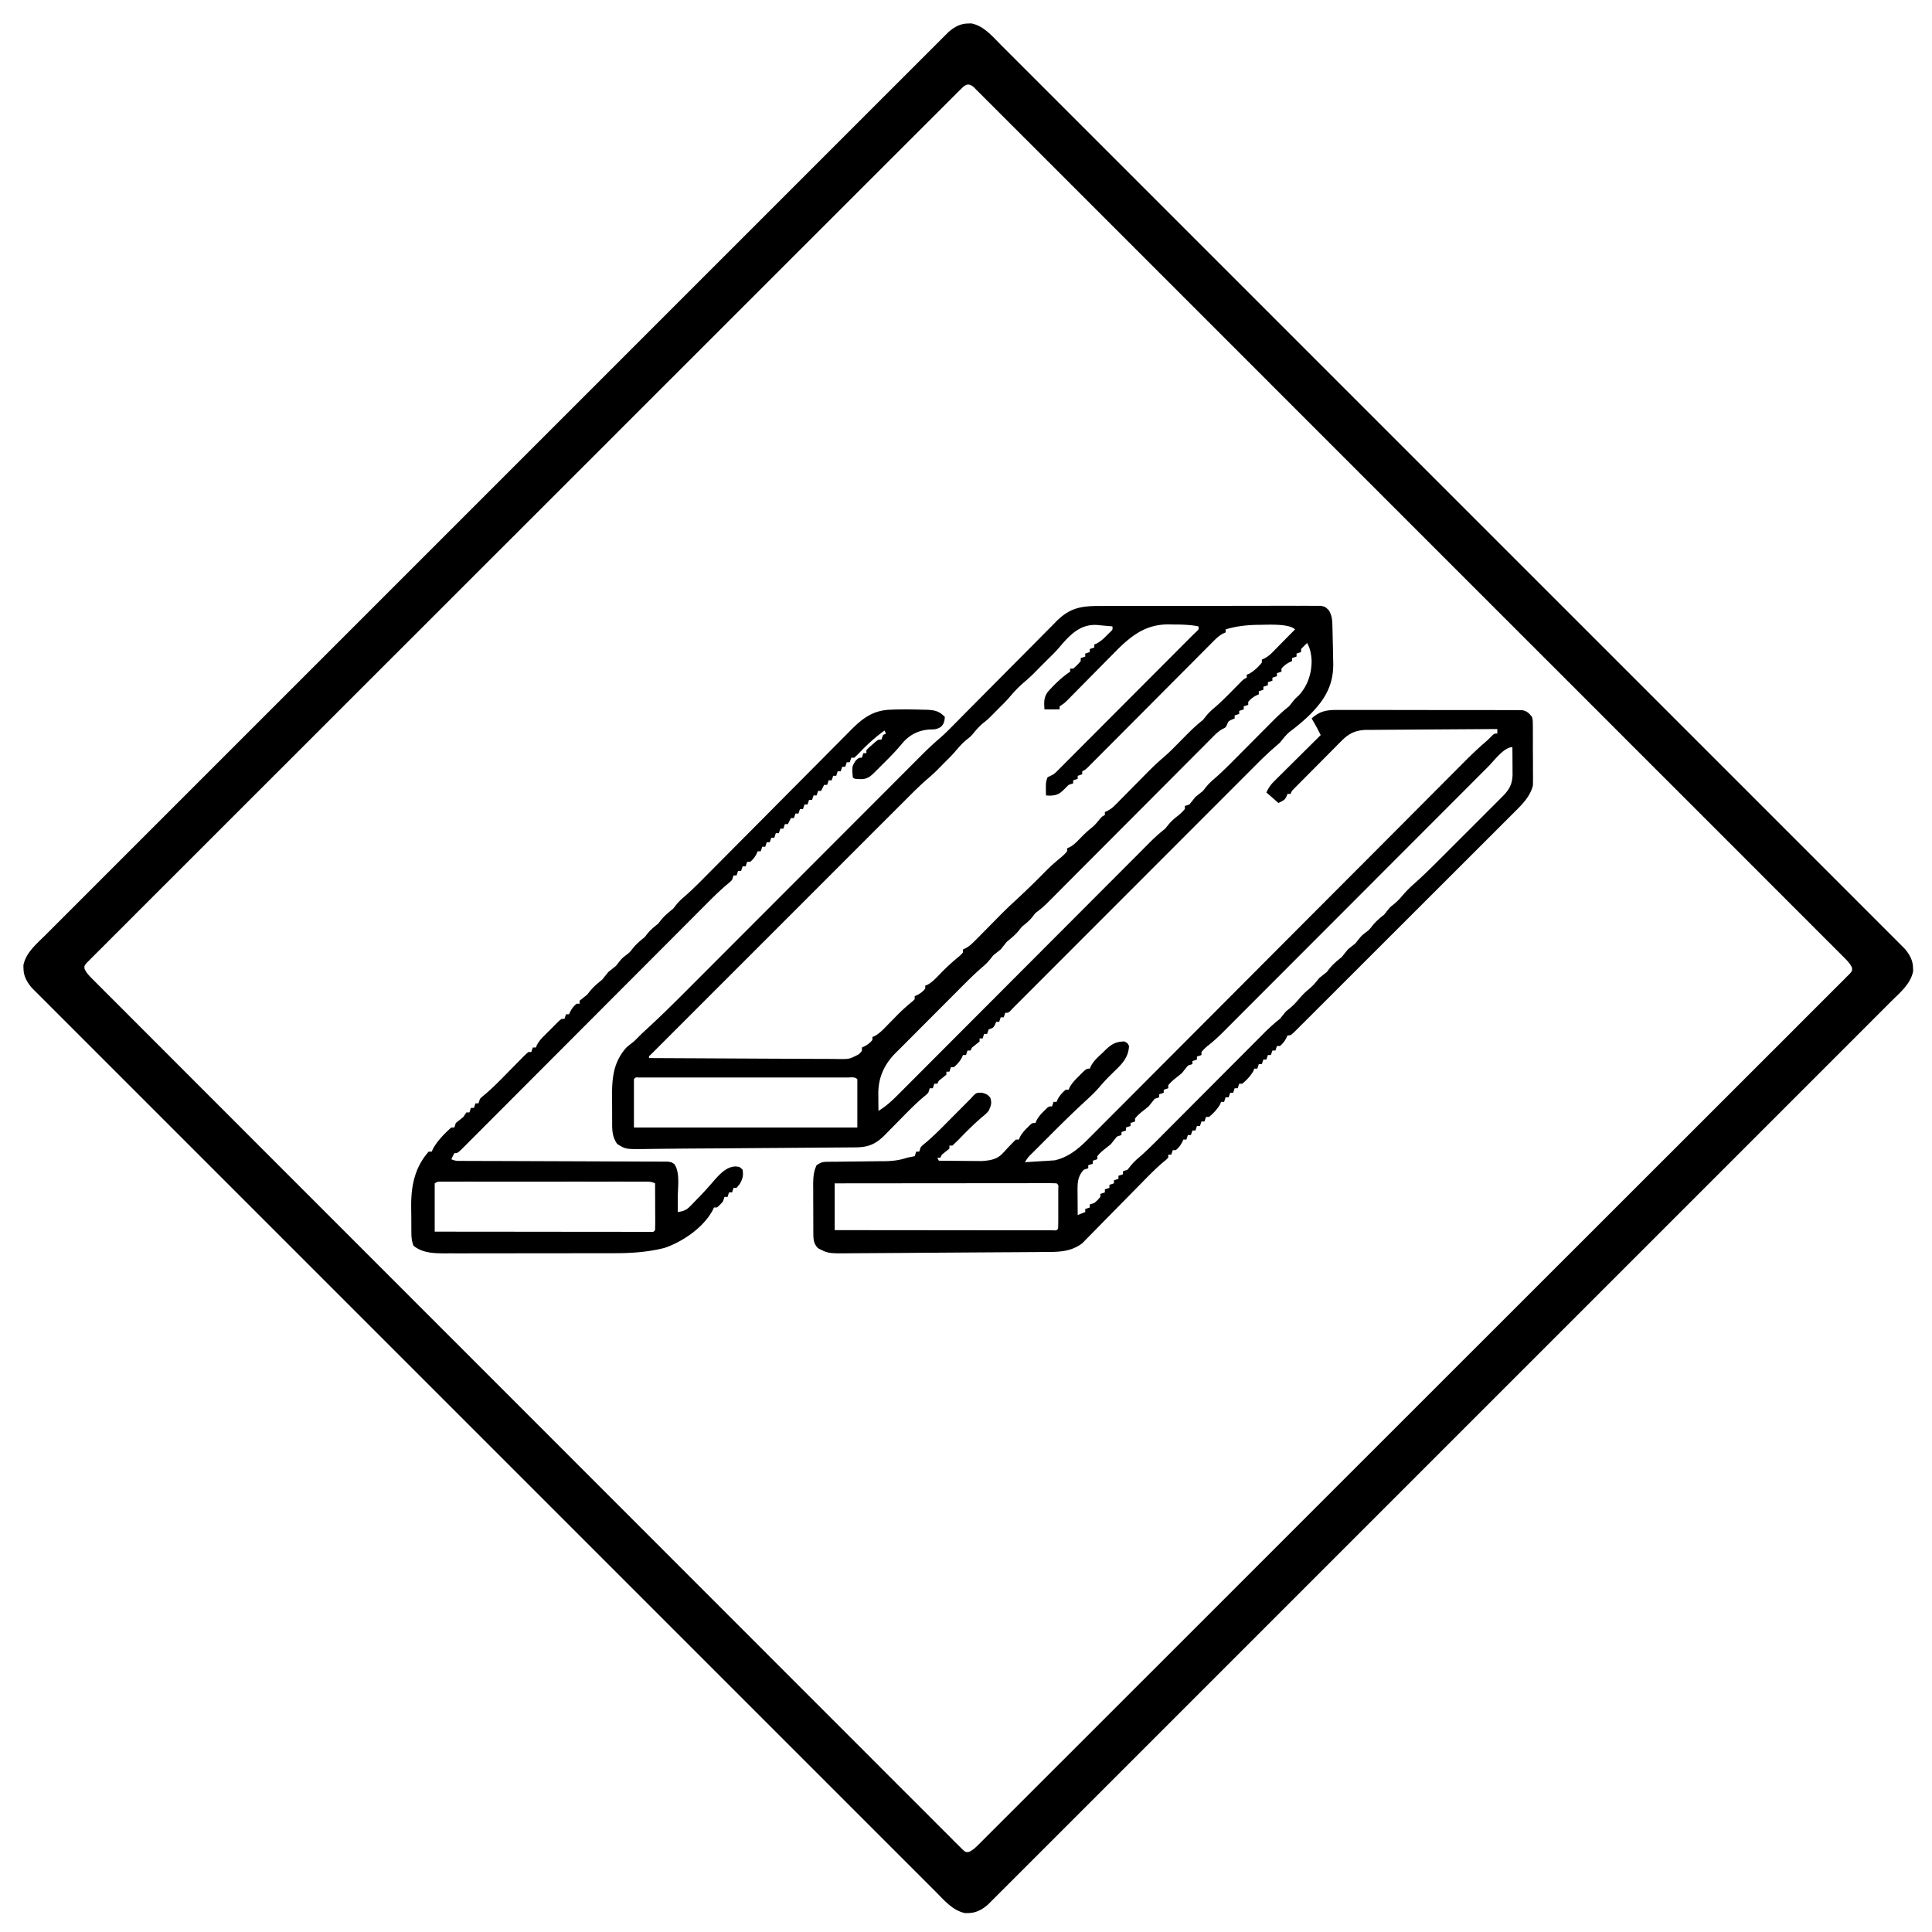 <svg xmlns="http://www.w3.org/2000/svg" width="1280" height="1280" xmlns:v="https://vecta.io/nano"><path d="M641.438 15.563l2.12-.06c8.4 1.71 14.07 8.7 19.84 14.52l3.15 3.13 8.64 8.65 9.4 9.39 16.48 16.48 24.51 24.5 43.76 43.76 38.29 38.3 2.57 2.56 10.3 10.3 96.67 96.69 85.94 85.94 96.52 96.5 10.28 10.28 2.55 2.56 38.28 38.27 43.51 43.51 24.37 24.37 16.25 16.26 9.27 9.28 8.43 8.43 3.04 3.04 4.11 4.12 2.3 2.3c3.21 3.81 5.41 7.76 5.42 12.8l.06 2.12c-1.71 8.39-8.7 14.06-14.52 19.83l-3.13 3.15-8.65 8.64-9.39 9.41-16.48 16.48-24.5 24.5-43.76 43.77-38.3 38.29-2.56 2.56-10.3 10.31-96.69 96.67-85.94 85.94-96.5 96.51-10.28 10.28-2.56 2.56-38.27 38.28-43.51 43.5-24.37 24.37-16.26 16.25-9.28 9.28-8.43 8.42-3.04 3.04-4.12 4.12-2.3 2.3c-3.81 3.2-7.76 5.41-12.8 5.42l-2.12.05c-8.39-1.7-14.06-8.7-19.83-14.51l-3.15-3.13-8.64-8.65-9.41-9.4-16.48-16.47-24.5-24.51-43.77-43.76-38.29-38.29-2.56-2.56-10.31-10.31-96.67-96.68-85.94-85.94-96.51-96.5-10.28-10.29-2.56-2.55-38.28-38.28-43.5-43.51-24.37-24.36-16.25-16.27-9.28-9.27-8.42-8.44-3.04-3.03-4.12-4.12-2.3-2.31c-3.2-3.81-5.41-7.75-5.42-12.79l-.05-2.12c1.7-8.4 8.7-14.07 14.51-19.84l3.13-3.15 8.65-8.64 9.4-9.4 16.47-16.48 24.51-24.51 43.76-43.76 38.29-38.29 2.56-2.57 10.31-10.3 96.68-96.67 85.94-85.94 96.5-96.52 10.29-10.28 2.55-2.55 38.28-38.28 43.51-43.51 24.36-24.37 16.27-16.25 9.27-9.27 8.44-8.43 3.03-3.04 4.12-4.11 2.31-2.3c3.81-3.21 7.75-5.41 12.79-5.42zm-5.56 44.18l-2.55 2.53-2.82 2.84-3 2.98-8.28 8.29-9 8.98-15.79 15.77-23.47 23.45-44.34 44.32-34.23 34.22-4.91 4.9-2.46 2.46-2.47 2.47-2.47 2.47-68.82 68.8-2.62 2.63-13.16 13.16-2.64 2.64-5.28 5.28-82.3 82.25-92.37 92.33-9.83 9.83-2.45 2.45-36.66 36.63-41.65 41.65-23.35 23.32-15.55 15.57-8.89 8.88-8.06 8.07-4.31 4.28-2.53 2.57-2.21 2.2c-1.6 1.9-1.6 1.9-1.37 4.04 1.24 2.57 2.8 4.21 4.82 6.23l2.54 2.56 2.82 2.81 2.98 3 8.27 8.26 8.97 8.98 15.74 15.76 23.4 23.42 44.23 44.26 34.15 34.16 4.9 4.9 2.46 2.46 2.46 2.46 2.46 2.47 68.68 68.69 2.62 2.62 13.13 13.13 2.64 2.63 5.27 5.28 82.09 82.13 92.15 92.2 9.82 9.82 2.44 2.44 36.56 36.59 41.56 41.57 23.28 23.29 15.54 15.53 8.86 8.87 8.05 8.04 4.28 4.31 2.56 2.52 2.2 2.2c1.89 1.6 1.89 1.6 4.03 1.37 2.58-1.24 4.21-2.79 6.24-4.82l2.56-2.54 2.8-2.82 3-2.98 8.27-8.27 8.98-8.97 15.75-15.74 23.43-23.4 44.25-44.23 34.16-34.15 4.91-4.9 2.45-2.46 2.47-2.46 2.46-2.46 68.69-68.68 2.62-2.62 13.13-13.13 2.64-2.64 5.27-5.27 82.13-82.09 92.2-92.15 9.82-9.82 2.44-2.44 36.59-36.56 41.57-41.56 23.3-23.28 15.52-15.54 8.87-8.86 8.04-8.05 4.31-4.28 2.52-2.56 2.21-2.2c1.6-1.89 1.6-1.89 1.37-4.03-1.25-2.58-2.8-4.21-4.83-6.24l-2.53-2.56-2.83-2.8-2.98-3-8.27-8.26-8.97-8.98-15.75-15.75-23.41-23.42-41.81-41.81-36.59-36.58-2.45-2.45-9.83-9.84-92.35-92.34-82.11-82.11-92.17-92.18-9.82-9.82-2.44-2.44-36.57-36.58-41.57-41.56-23.29-23.29-15.53-15.52-8.87-8.87-8.05-8.04-4.29-4.3-2.55-2.53-2.2-2.2c-3.98-3.2-5.96-.85-9.03 2.21z"/><path d="M729.899 401.467l4.83-.03 13.07-.01 10.91-.01 25.74.01 26.56-.03 22.82-.03 13.62-.02 12.79.01 4.7-.01 6.41.03h3.62c3.03.62 3.03.62 5.41 2.94 2.11 3.49 2.29 6.58 2.37 10.56l.08 2.33.17 7.79.08 2.93.17 9.07.07 2.86c.06 14.04-5.48 23.52-15.13 33.27-4.19 4.15-8.56 7.85-13.31 11.37-2.7 2.16-4.7 4.82-6.88 7.5a142.4 142.4 0 0 1-3.69 3.24c-4.06 3.51-7.88 7.2-11.67 11l-2.1 2.1-6.91 6.92-4.99 4.99-13.48 13.49-12.68 12.69-25.12 25.14-24.37 24.39-1.52 1.52-7.54 7.54-58.16 58.21-1.78 1.78-1.54 1.55-1.45 1.44-1.56 1.69c-1.44 1.31-1.44 1.31-3.44 1.31l-1 3h-2l-1 3h-2l-.81 1.94c-1.19 2.06-1.19 2.06-4.19 3.06l-1 3h-2l-1 3h-2v2c-1.65 1.36-3.32 2.69-5 4l-1 2h-2l-1 3h-2l-.75 1.75c-1.43 2.58-3.03 4.31-5.25 6.25h-2l-1 3h-2v2c-1.65 1.36-3.32 2.69-5 4l-1 2h-2l-1 3h-2l-1 3c-1.4 1.38-1.4 1.38-3.27 2.89-3.79 3.22-7.31 6.62-10.8 10.16l-1.63 1.64-6.68 6.79-4.94 5.01-1.51 1.54c-5.96 6.01-10.93 8.07-19.31 8.13l-3.07.03-3.34.02-3.55.03-9.63.07-10.17.07-17.18.13-21.74.15-18.96.15-5.95.04-18.71.11-13.93.13-8.52.09-6.01.1c-11.53.08-11.53.08-17.1-3.28-3.5-4.79-3.45-9.49-3.43-15.2l-.02-2.66v-5.56l-.05-8.42c-.05-12.35.99-22.53 9.5-32.16 1.63-1.38 3.29-2.72 5-4l5-5 4.87-4.51c9.57-8.82 18.77-18 27.95-27.21l5.2-5.21 11.1-11.11 16.07-16.1 26.13-26.15 1.57-1.58 11.05-11.06 12.66-12.68 1.57-1.58 26.07-26.1 16.03-16.05 12.27-12.29 5.01-5.03 6.87-6.87 1.99-2c3.81-3.8 7.75-7.41 11.83-10.93 1.99-1.74 3.88-3.55 5.74-5.43l2.07-2.07 2.17-2.2 2.36-2.38 5.02-5.08 7.98-8.03 22.65-22.82 13.9-13.99 5.27-5.33 7.38-7.43 2.17-2.22c9.38-9.31 17.04-10.15 29.95-10.09zm-26.52 25.6l-1.77 2.06c-2.08 2.42-4.32 4.64-6.61 6.87l-4 4-2.09 2.09-4.41 4.48c-2.07 2.01-4.18 3.88-6.37 5.75-3.52 3.04-6.54 6.31-9.55 9.85-2.07 2.41-4.3 4.61-6.58 6.83l-1.91 1.94c-5.56 5.64-5.56 5.64-8.71 8.13-2.69 2.18-4.71 4.63-6.91 7.28-1.47 1.65-1.47 1.65-3.91 3.59-3.02 2.43-5.36 5.18-7.88 8.12-2.11 2.44-4.37 4.69-6.68 6.94l-1.8 1.84-2.01 2.04-1.83 1.87c-1.96 1.88-3.96 3.65-6.02 5.42-4.21 3.67-8.19 7.54-12.13 11.5l-2.25 2.25-7.39 7.39-5.32 5.31-12.92 12.91-10.48 10.49-1.51 1.51-3.04 3.04-28.42 28.43-24.41 24.41-28.37 28.36-3.02 3.02-1.5 1.5-10.49 10.49-14.08 14.09-5.19 5.18-7.04 7.05-2.11 2.1-1.88 1.89-1.64 1.64c-1.26 1.11-1.26 1.11-1.15 2.27l52.5.26 24.37.12 21.25.09 11.24.06 12.57.04 3.76.06c7.04.07 7.04.07 13.13-3.04 2.4-2.28 2.4-2.28 2.18-4.59l1.81-.81c2.19-1.19 3.6-2.28 5.19-4.19v-2l1.63-.63c3.27-1.89 5.7-4.49 8.31-7.18l1.55-1.58 4.51-4.61c3.4-3.46 6.88-6.62 10.65-9.66l1.35-1.34v-2l1.81-.81c2.19-1.19 3.6-2.28 5.19-4.19v-2l1.63-.63c3.26-1.88 5.66-4.49 8.25-7.18 3.86-4 7.8-7.68 12.12-11.19 1.82-1.56 1.82-1.56 3-3v-2l1.71-.72c2.78-1.55 4.65-3.41 6.88-5.67l2.63-2.65 2.72-2.77 2.71-2.74 5.01-5.07c3.56-3.61 7.11-7.21 10.84-10.65l1.92-1.79 2.02-1.87c6.09-5.68 12.05-11.46 17.87-17.41 3.4-3.46 6.93-6.59 10.69-9.66 2.31-2.06 2.31-2.06 4-4v-2l1.72-.72c2.74-1.54 4.55-3.39 6.72-5.65 2.37-2.44 4.64-4.69 7.31-6.81 1.97-1.59 3.36-3.06 4.94-5 2.31-2.82 2.31-2.82 4.31-3.82v-2l1.81-.82c2.17-1.16 3.55-2.3 5.27-4.05l1.74-1.75 1.85-1.89 1.95-1.96 6.13-6.21 6.09-6.17 3.78-3.83c3.72-3.76 7.57-7.28 11.57-10.73 2.21-1.94 4.29-3.97 6.35-6.07l2.32-2.33 2.33-2.37c4.44-4.52 8.78-8.93 13.81-12.82l1.81-2.31c1.79-2.2 3.36-3.76 5.5-5.56 5.16-4.39 9.85-9.23 14.59-14.06l1.91-1.93 1.71-1.76c1.48-1.38 1.48-1.38 3.48-2.38v-2l1.63-.62c3.29-1.91 5.96-4.42 8.37-7.38v-2l1.78-.79c2.36-1.28 3.9-2.66 5.79-4.58l1.97-1.99 2.02-2.07 2.04-2.07 3.75-3.81 4.65-4.69c-4.2-4.2-19.58-2.96-25.38-3.02-7.07.16-13.85.95-20.62 3.02v2l-1.76.78c-2.47 1.35-4.1 2.84-6.09 4.84l-2.27 2.27-2.47 2.49-2.62 2.63-5.63 5.66-8.9 8.93-14.07 14.13-25.22 25.32-8.85 8.89-6.79 6.81-2.48 2.5-2.26 2.27-1.96 1.98c-1.63 1.5-1.63 1.5-3.63 2.5v2l-3 1v2l-3 1v2l-3 1-2.44 2.44c-3.37 3.38-5.03 4.5-9.81 4.69l-2.75-.13c-.17-8.59-.17-8.59 1-12l4-2c1.91-1.61 1.91-1.61 3.79-3.54l2.24-2.23 2.42-2.45 2.58-2.58 6.98-7 7.32-7.34 13.87-13.91 15.73-15.78 26.91-26.98 6.16-6.19 1.58-1.58c1.72-1.73 3.45-3.44 5.23-5.1 1.41-1.27 1.41-1.27 1.19-3.32-5.61-1.16-11.11-1.22-16.81-1.25l-2.87-.06c-14.13-.08-23.28 6.26-33.28 15.95l-4.98 5.04-2.69 2.71-6.96 7.05-9.87 9.99-5.23 5.3-2.38 2.41-2.09 2.12c-1.84 1.74-1.84 1.74-4.84 3.74v2h-10c-.34-4.54-.54-7.93 2.28-11.71 4.4-4.94 9.21-9.61 14.72-13.29v-2h2c2.67-2.33 2.67-2.33 5-5v-2l3-1v-2l3-1v-2l3-1v-2l1.73-.75c2.62-1.44 4.42-3.13 6.52-5.25l2.14-2.12c1.83-1.72 1.83-1.72 1.61-3.88l-7.56-.68-2.14-.22c-10.67-.84-17.27 5.33-23.92 12.97zm162.62-1.07c-1.38 1.29-2.71 2.63-4 4v2l-3 1v2l-3 1v2l-1.81.82c-2.19 1.18-3.6 2.28-5.19 4.18v2l-3 1v2l-3 1v2l-3 1v2l-3 1v2l-3 1v2l-1.81.82c-2.19 1.18-3.6 2.28-5.19 4.18v2l-3 1v2l-3 1v2l-3 1v2l-1.87.75c-2.27 1.07-2.27 1.07-3.13 3.25-1 2-1 2-2.76 2.84-2.91 1.51-4.81 3.49-7.13 5.82l-1.45 1.44-4.77 4.81-3.44 3.44-7.39 7.41-11.68 11.72-18.49 18.55-33.1 33.2-11.62 11.65-7.23 7.26-3.34 3.36-4.58 4.59-2.59 2.6c-2.43 2.31-2.43 2.31-5.12 4.46-2.42 1.8-2.42 1.8-4.31 4.35-2.1 2.63-4.38 4.41-7 6.5l-1.94 2.44c-2.39 2.97-5.14 5.13-8.06 7.56l-4 5-5 4-1.81 2.32c-1.82 2.23-3.43 3.81-5.6 5.64-5.65 4.88-10.87 10.2-16.13 15.49l-3.3 3.3-8.6 8.62-8.74 8.76-15.37 15.42-5.17 5.16c-7.33 7.38-11.28 15.89-11.38 26.38l.04 4.29.01 2.23.05 5.39c5.18-3.16 9.23-6.95 13.48-11.25l2.22-2.21 7.33-7.36 5.27-5.27 11.33-11.36 16.4-16.43 26.63-26.68 1.6-1.61 1.61-1.61 22.61-22.66 1.6-1.61 26.54-26.58 16.35-16.39 12.53-12.55 5.14-5.15 7-7.03 2.06-2.06c3.29-3.3 6.63-6.3 10.3-9.19l2-2.5c2.11-2.63 4.34-4.44 7-6.5 2.27-2.02 2.27-2.02 4-4v-2l3-1 4-5 5-4 1.81-2.31c1.85-2.26 3.53-3.91 5.74-5.77 4.83-4.19 9.31-8.67 13.81-13.21l2.62-2.63 8.21-8.26 10.85-10.92 2.5-2.52c3.68-3.7 7.33-7.18 11.46-10.38l4-5 2.5-2.31c5.97-6.41 8.58-14.69 8.47-23.41-.35-4.25-.87-7.51-2.97-11.28zm-446 289v32h148v-32c-1.76-1.76-4.27-1.12-6.66-1.12l-3.72-.01h-4.12-4.31c-3.91-.01-7.83 0-11.74 0h-12.26-20.59-23.84-20.43-12.22c-3.82-.01-7.65 0-11.48 0h-4.23l-5.74.01h-3.26c-2.35-.15-2.35-.15-3.4 1.12z"/><path d="M889.124 470.369l3.97-.02 10.74.01h11.26l18.89.04 21.84.02 21.02.01h8.95l12.47.04 3.75-.02 3.43.04h2.98c3.3.65 4.5 1.91 6.58 4.51.51 2.25.51 2.25.53 4.73l.05 2.84-.02 3.04.02 3.15-.01 6.61.06 10.06v6.43l.04 3.02-.04 2.87-.01 2.49c-1.62 7.14-7.03 12.61-12.1 17.61l-1.92 1.94-6.37 6.35-4.57 4.58-12.4 12.39-12.98 12.97-21.77 21.75-25.2 25.18-24.23 24.21-10.32 10.32-12.14 12.12-4.46 4.46-6.07 6.05-1.8 1.81c-4.07 4.02-4.07 4.02-6.29 4.02l-.82 1.81c-1.18 2.19-2.28 3.6-4.18 5.19h-2l-1 3h-2l-1 3h-2l-1 3h-2l-1 3h-2l-1 3h-2l-.63 1.63c-1.91 3.29-4.42 5.96-7.37 8.37h-2l-1 3h-2l-1 3h-2l-1 3h-2l-1 3h-2l-.63 1.63c-1.91 3.29-4.42 5.96-7.37 8.37h-2l-1 3h-2l-1 3h-2l-1 3h-2l-1 3h-2l-1 3h-2l-.82 1.81c-1.18 2.19-2.28 3.6-4.18 5.19h-2l-1 3h-2v2c-1.34 1.31-1.34 1.31-3.26 2.88-5.29 4.5-10.1 9.44-14.94 14.4l-8.55 8.67-10.8 10.99-8.8 8.94-3.32 3.39-4.67 4.73-2.66 2.71c-8.11 6.19-17.19 5.75-27.02 5.77l-4.51.05-12.19.08-10.2.06-24.06.15-24.78.17-21.33.15-12.72.08-11.95.07-4.38.03c-15.09.17-15.09.17-21.86-3.32-3.07-3.07-3.13-6.1-3.15-10.31l-.02-2.54v-2.73l-.01-2.84-.01-5.92-.04-9.04v-5.77l-.03-2.72c.02-4.73.21-8.76 2.26-13.13 3.22-2.15 4.1-2.25 7.82-2.29l2.96-.04 3.2-.01 3.3-.05 10.47-.11 13.73-.16 3.18-.01c5.51-.08 10.12-.54 15.34-2.33l5-1 1-3h2l1-3c1.4-1.38 1.4-1.38 3.26-2.89 6.18-5.24 11.79-11.05 17.49-16.8l3.4-3.41 6.22-6.26 2.63-2.64 2.12-2.35c1.88-1.65 1.88-1.65 5.44-1.71 3.44 1.06 3.44 1.06 5.5 3.25 1.24 3.72.47 5.25-1.06 8.81-1.89 2.06-1.89 2.06-4.25 4-5.34 4.55-10.23 9.44-15.11 14.48-1.51 1.54-3.07 3.04-4.64 4.52h-2v2l-5 4-1 2h-2l1 2 13.28.11 4.52.04 6.51.05 3.95.03c5.32-.33 10.24-.99 13.97-5.05l1.55-1.62 1.53-1.68a185.52 185.52 0 0 1 5.69-5.88h2l.78-1.76c1.31-2.42 2.77-4.06 4.72-5.99l1.84-1.86c1.66-1.39 1.66-1.39 3.66-1.39l.78-1.76c1.31-2.42 2.77-4.06 4.72-5.99l1.84-1.86c1.66-1.39 1.66-1.39 3.66-1.39l1-3h2l.75-1.75c1.43-2.58 3.03-4.31 5.25-6.25h2l.68-1.67c1.7-3.02 3.86-5.14 6.32-7.58l2.68-2.7c2.32-2.05 2.32-2.05 4.32-2.05l.81-1.8c1.95-3.61 4.91-6.1 7.87-8.89l1.82-1.8c4-3.76 6.78-5.44 12.5-5.51 2 1.06 2 1.06 3 3-.33 7.48-4.59 11.86-9.75 16.81-3.33 3.26-6.6 6.48-9.57 10.07-3.2 3.77-6.78 7.05-10.42 10.39-7.56 7-14.89 14.2-22.16 21.49l-6.08 6.08-3.89 3.9-1.83 1.82c-3.02 2.94-3.02 2.94-5.3 6.44l10.87-.69 3.07-.16 3.05-.22 2.76-.18c10.39-2.4 17.24-9.03 24.49-16.4l3.3-3.29 8.99-9.03 9.72-9.73 16.82-16.88 24.35-24.41 39.54-39.65 38.33-38.46 2.39-2.39 25.8-25.86 6.85-6.86 4.52-4.52 28.68-28.77 14.47-14.52 11.43-11.47 6.95-6.98 3.17-3.18c5.14-5.17 10.3-10.25 15.85-14.96 1.39-1.21 2.69-2.51 3.97-3.83 1.63-1.56 1.63-1.56 3.63-1.56v-3l-36.07.24-16.75.11-16.16.11-6.17.04-8.64.07c-.84 0-1.69 0-2.57-.01-7.05.12-11.67 2.08-16.71 7.15l-2.23 2.22-2.35 2.39-2.45 2.46-5.11 5.15-7.85 7.89-4.96 5-2.38 2.39-2.19 2.22-1.93 1.95c-1.57 1.57-1.57 1.57-2.48 3.62h-2l-.75 1.88c-1.25 2.12-1.25 2.12-5.25 4.12l-8-7c1.7-3.41 2.76-5 5.34-7.57l2.07-2.07 2.22-2.19 2.28-2.27 7.21-7.15 4.89-4.86 11.99-11.89c-1.31-2.63-2.66-5.21-4.13-7.75l-1.87-3.25c6.33-5.81 11.76-5.71 20.12-5.63zm96.97 37.41l-2.12 2.14-2.33 2.32-7.64 7.66-5.5 5.51-11.83 11.84-17.11 17.13-27.79 27.82-1.67 1.68-11.79 11.81-13.48 13.5-1.68 1.68-27.7 27.73-17.07 17.09-13.07 13.09-5.36 5.37-7.31 7.32-2.14 2.15c-3.36 3.36-6.73 6.49-10.5 9.38-2.28 2.02-2.28 2.02-4 4v2l-3 1v2l-3 1v2l-3 1-4 5c-1.65 1.36-3.32 2.69-5 4-2.28 2.02-2.28 2.02-4 4v2l-3 1v2l-3 1v2l-3 1-4 5c-1.65 1.36-3.32 2.69-5 4-2.28 2.02-2.28 2.02-4 4v2l-3 1v2l-3 1v2l-3 1v2l-3 1-4 5c-1.65 1.36-3.32 2.69-5 4-2.28 2.02-2.28 2.02-4 4v2l-3 1v2l-3 1v2l-3 1c-3.71 4.13-4.13 7.8-4.1 13.2l.01 2.97.02 3.08.02 3.13.05 7.62 5-2v-2l3-1v-2l3-1c2.2-1.87 2.2-1.87 4-4v-2l3-1v-2l3-1v-2l3-1v-2l3-1v-2l3-1v-2l3-1 1.68-2.12c1.92-2.38 3.62-4.08 5.93-6.03 4.51-3.9 8.72-8.06 12.93-12.29l2.46-2.47 5.25-5.26 8.31-8.34 17.62-17.68 20.47-20.52 8.18-8.21 5.01-5.02 2.29-2.31c3.49-3.48 6.98-6.71 10.87-9.75l2-2.5c2-2.5 2-2.5 4.31-4.31 2.38-1.94 4.15-3.8 6.12-6.13 2.12-2.48 4.2-4.71 6.75-6.75 2.73-2.24 4.63-4.55 6.82-7.31l5-4 1.93-2.44c2.39-2.97 5.14-5.12 8.07-7.56l4-5 5-4 2-2.5c2-2.5 2-2.5 4.43-4.44 2.72-2.05 2.72-2.05 5.07-5.06 2.33-2.8 4.66-4.75 7.5-7l2-2.5c2-2.5 2-2.5 4.31-4.31 2.3-1.88 3.98-3.62 5.87-5.88 2.57-3.01 5.25-5.66 8.23-8.26 6.49-5.79 12.6-11.92 18.74-18.07l3.71-3.71 7.71-7.71 9.88-9.87 7.62-7.63 3.65-3.65 5.07-5.07 1.51-1.51c4.54-4.56 6.52-7.89 6.81-14.32l-.02-2.59-.01-2.82-.02-2.91-.01-2.97-.05-7.22c-5.59 0-12.1 8.98-15.91 12.78zm-433.09 276.22v31l57.44.05 26.68.03 23.23.02 12.32.01h11.57l4.26.01h5.8 3.28c2.37.15 2.37.15 3.42-1.12.1-2.13.13-4.27.13-6.41v-3.94-2.06-6.24-3.94-3.65c.18-2.67.18-2.67-1.13-3.76-1.9-.1-3.8-.12-5.7-.12h-3.76l-4.15.01h-4.35l-11.83.01-12.35.01-23.41.02-26.64.02-54.81.05zm58.309-313.811l2.69.05c5.24.24 8.18.83 12 4.76-.32 2.97-.53 4.56-2.73 6.65-2.69 1.6-4.29 1.65-7.4 1.66-7.02.49-12.64 3.17-17.44 8.4l-3.52 4.11c-3.22 3.68-6.69 7.11-10.16 10.56l-2.14 2.15-2.07 2.06-1.84 1.84c-2.95 2.73-4.87 3.84-8.83 3.76-3.87-.19-3.87-.19-4.87-1.19-.59-7.06-.59-7.06 1.87-11 2.13-2 2.13-2 4.13-2l1-3h2v-2c1.68-1.72 1.68-1.72 3.87-3.62l2.18-1.92c1.95-1.46 1.95-1.46 3.95-1.46l1-3 2-1-1-2c-6 4.34-11.28 9.09-16.37 14.45-1.18 1.22-2.4 2.39-3.63 3.55h-2l-1 3h-2l-1 3h-2l-1 3h-2l-1 3h-2l-1 3h-2l-1 3h-2l-2 4h-2l-1 3h-2l-1 3h-2l-1 3h-2l-1 3h-2l-1 3h-2l-1 3h-2l-2 4h-2l-1 3h-2l-1 3h-2l-1 3h-2l-1 3h-2l-1 3h-2l-1 3h-2l-.81 1.81c-1.19 2.19-2.29 3.61-4.19 5.19h-2l-1 3h-2l-1 3h-2l-1 3h-2l-1 3c-1.58 1.56-1.58 1.56-3.59 3.22-4.19 3.56-8.09 7.33-11.97 11.23l-2.17 2.17-7.12 7.15-5.14 5.15-11.02 11.05-15.94 15.97-25.89 25.93-1.56 1.57-21.98 22.03-1.57 1.58-1.57 1.57-25.81 25.86-15.91 15.95-12.17 12.19-5 5.01-6.8 6.81-2.02 2.04c-4.54 4.52-4.54 4.52-6.77 4.52l-2 4c2.66 1.34 4.7 1.13 7.68 1.14l3.67.02h4.05l4.24.02 9.15.02 14.45.05 41.12.15 22.7.09 12.01.04 11.3.05h4.15l5.66.03 3.21.01c2.61.38 2.61.38 4.43 1.69 3.74 5.38 2.29 14.93 2.24 21.19l-.01 3.07-.05 7.43c3.71-.52 5.69-1.19 8.3-3.88l1.76-1.78 1.81-1.9 1.89-1.93a239.28 239.28 0 0 0 10.71-11.82c3.74-4.13 7.79-8.52 13.53-8.88 3 .19 3 .19 5 2.19.55 4.02.12 5.79-1.88 9.38l-2.12 2.62h-2l-1 3h-2l-1 3h-2l-1 3c-1.94 2.19-1.94 2.19-4 4h-2l-.83 1.8c-6.18 11.57-19.94 20.95-32.05 25.01-10.91 2.74-21.85 3.49-33.05 3.47l-3.99.01-10.67.01-8.95.01-21.13.01a3931.34 3931.34 0 0 0-21.72.03l-18.75.02c-3.72-.01-7.43 0-11.15.01a1287.55 1287.55 0 0 1-12.43-.01l-3.69.03c-7.27-.05-14.77-.25-20.63-5.07-1.44-3.48-1.43-6.87-1.43-10.57l-.02-2.45-.01-5.13-.09-7.72c-.1-13.56 2.26-25.88 11.59-36.46h2l.79-1.75c2.86-5.31 7.72-10.26 12.21-14.25h2l1-3 5-4 2-3h2l1-3h2l1-3h2l1-3c1.41-1.38 1.41-1.38 3.29-2.91 3.74-3.17 7.22-6.53 10.67-10.02l1.58-1.6 6.49-6.6 4.8-4.86 1.49-1.53c1.19-1.2 2.43-2.34 3.68-3.48h2l1-3h2l.78-1.77c1.3-2.38 2.71-3.98 4.62-5.9l2.01-2.01 2.09-2.07 2.09-2.11 2-2 1.84-1.82c1.57-1.32 1.57-1.32 3.57-1.32l1-3h2l.81-1.81c1.19-2.19 2.28-3.6 4.19-5.19h2v-2l5-4 1.93-2.43c2.4-2.97 5.14-5.13 8.07-7.57l4-5 5-4 2-2.5c2-2.5 2-2.5 4.43-4.43 2.72-2.05 2.72-2.05 5.07-5.07 2.33-2.79 4.66-4.75 7.5-7l2-2.5c2.1-2.63 4.38-4.4 7-6.5l1.93-2.43c2.4-2.97 5.14-5.13 8.07-7.57l1.87-2.37c1.79-2.21 3.4-3.78 5.55-5.59 5.58-4.83 10.72-10.08 15.9-15.33l3.36-3.38 7.19-7.24 11.38-11.46 1.95-1.96 3.95-3.96 26.47-26.66 17.92-18.02 9.45-9.52 8.9-8.95 3.24-3.28c8.15-8.3 15.2-13.79 27.12-14.09l2.28-.09c6.26-.18 12.52-.1 18.78.09zm-323.31 313.81v32l56.66.05 26.31.03 22.92.02 12.15.01 11.42.01h4.2 5.71l3.24.01c2.34.14 2.34.14 3.39-1.13.09-2.29.1-4.58.1-6.88l-.01-2.08-.03-6.6-.01-4.47-.05-10.97c-2.66-1.32-4.65-1.12-7.62-1.12l-3.62-.01h-3.99-4.19c-3.8-.01-7.6 0-11.39 0h-11.91c-6.66-.01-13.33 0-19.99 0h-23.14-19.84-11.86c-3.72-.01-7.44 0-11.15 0h-6.06l-3.62.01h-3.16c-2.47-.04-2.47-.04-4.46 1.12z"/></svg>